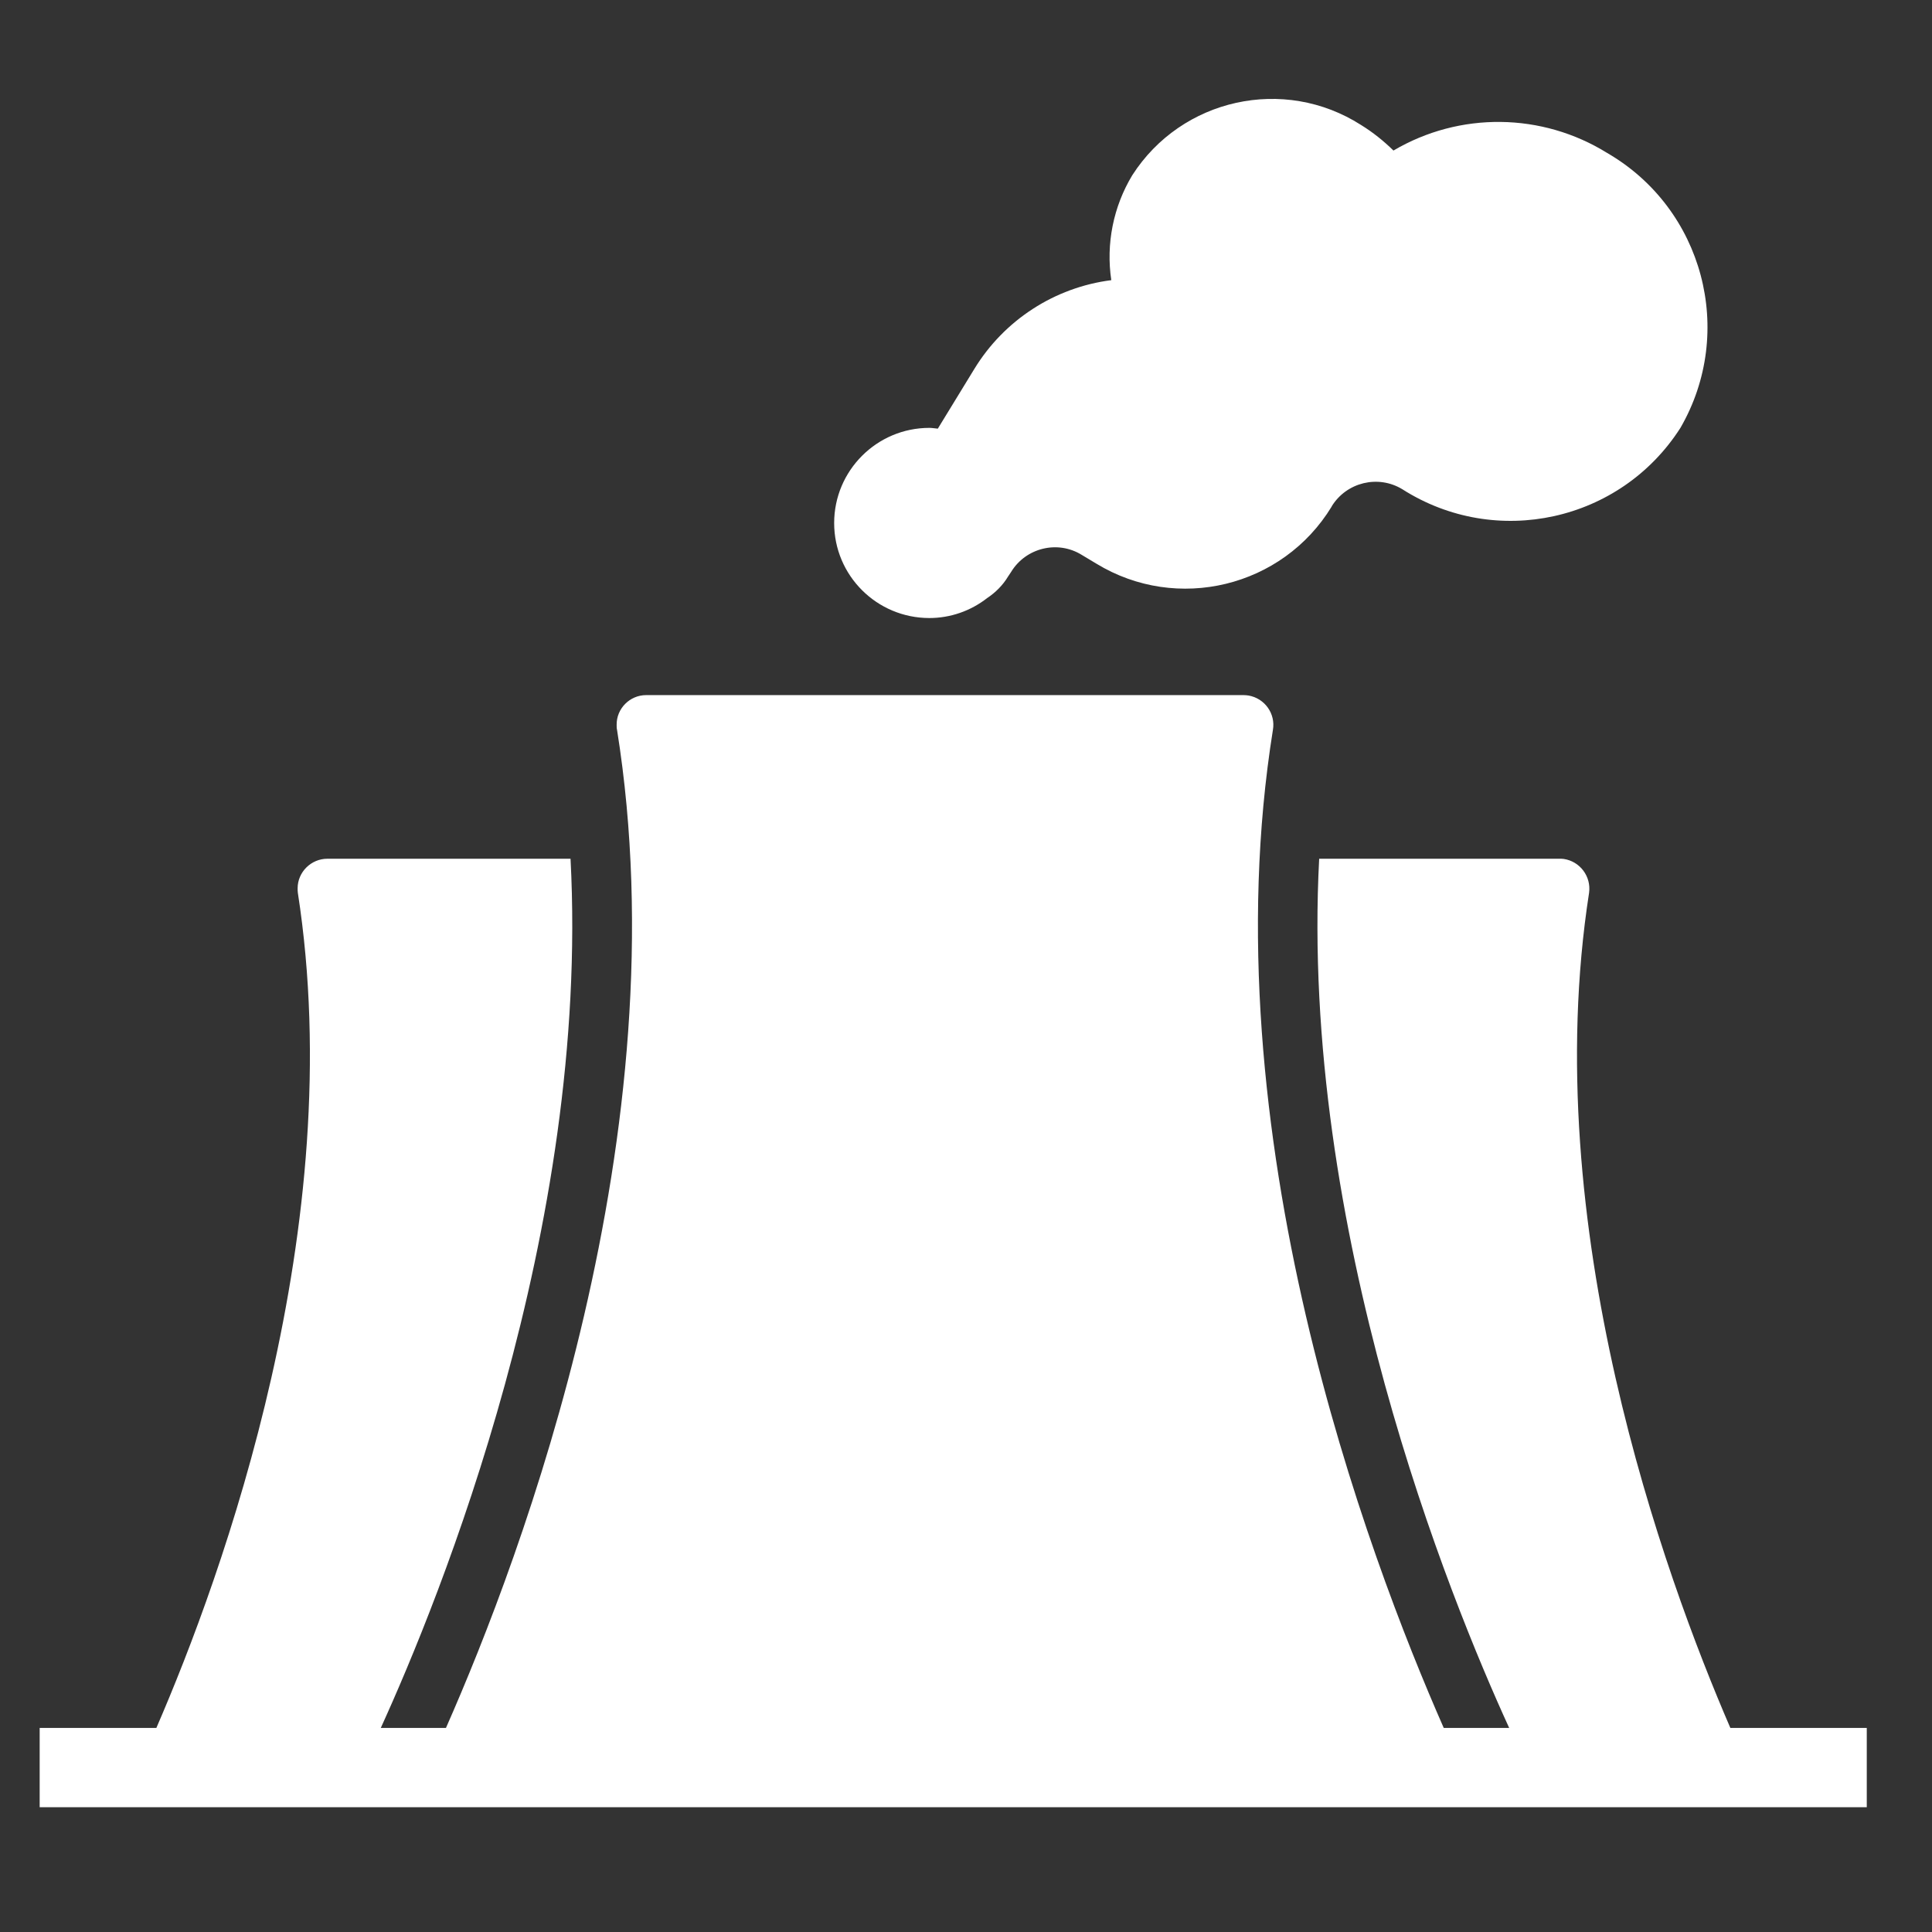 <svg xmlns="http://www.w3.org/2000/svg" xmlns:xlink="http://www.w3.org/1999/xlink" width="50" zoomAndPan="magnify" viewBox="0 0 37.5 37.5" height="50" preserveAspectRatio="xMidYMid meet"><rect x="0" y="0" width="37.5" height="37.5" fill="#333333" stroke="none"/><g id="53e57019c3"><path style=" stroke:none;fill-rule:nonzero;fill:#ffffff;fill-opacity:1;" d="M 33.586 33.539 C 32.305 30.574 29.84 23.793 30.844 17.328 C 30.887 17.012 30.668 16.719 30.352 16.672 C 30.324 16.668 30.297 16.668 30.266 16.668 L 25.605 16.668 C 25.227 23.867 28.148 31.039 29.293 33.539 L 28.023 33.539 C 26.555 30.203 23.457 21.98 24.707 14.168 C 24.762 13.855 24.551 13.555 24.234 13.5 C 24.203 13.496 24.172 13.492 24.137 13.492 L 12.543 13.492 C 12.223 13.492 11.965 13.754 11.969 14.07 C 11.969 14.105 11.969 14.137 11.977 14.168 C 13.227 21.98 10.129 30.203 8.656 33.539 L 7.391 33.539 C 8.531 31.039 11.453 23.867 11.074 16.668 L 6.355 16.668 C 6.039 16.668 5.777 16.926 5.777 17.242 C 5.777 17.273 5.777 17.301 5.781 17.328 C 6.785 23.793 4.32 30.574 3.035 33.539 L 0.77 33.539 L 0.77 35.078 L 36.234 35.078 L 36.234 33.539 Z M 33.586 33.539 "></path><path style=" stroke:none;fill-rule:nonzero;fill:#ffffff;fill-opacity:1;" d="M 19.625 11.102 C 19.91 10.633 20.527 10.48 20.996 10.77 L 21.281 10.941 C 22.848 11.895 24.895 11.398 25.848 9.832 C 25.848 9.832 25.848 9.828 25.848 9.828 C 26.137 9.359 26.75 9.211 27.219 9.496 C 29.039 10.656 31.453 10.125 32.617 8.305 C 33.695 6.441 33.062 4.051 31.195 2.969 C 29.93 2.184 28.332 2.164 27.047 2.922 C 26.855 2.734 26.645 2.566 26.418 2.426 C 24.922 1.469 22.934 1.91 21.977 3.402 C 21.609 4.012 21.465 4.734 21.57 5.438 C 20.469 5.578 19.488 6.215 18.91 7.164 L 18.203 8.32 C 18.148 8.316 18.094 8.305 18.039 8.305 C 17.02 8.305 16.191 9.133 16.191 10.152 C 16.191 11.172 17.02 11.996 18.039 11.996 C 18.445 11.996 18.84 11.859 19.16 11.609 C 19.324 11.5 19.465 11.359 19.566 11.191 Z M 19.625 11.102 "></path></g></svg>